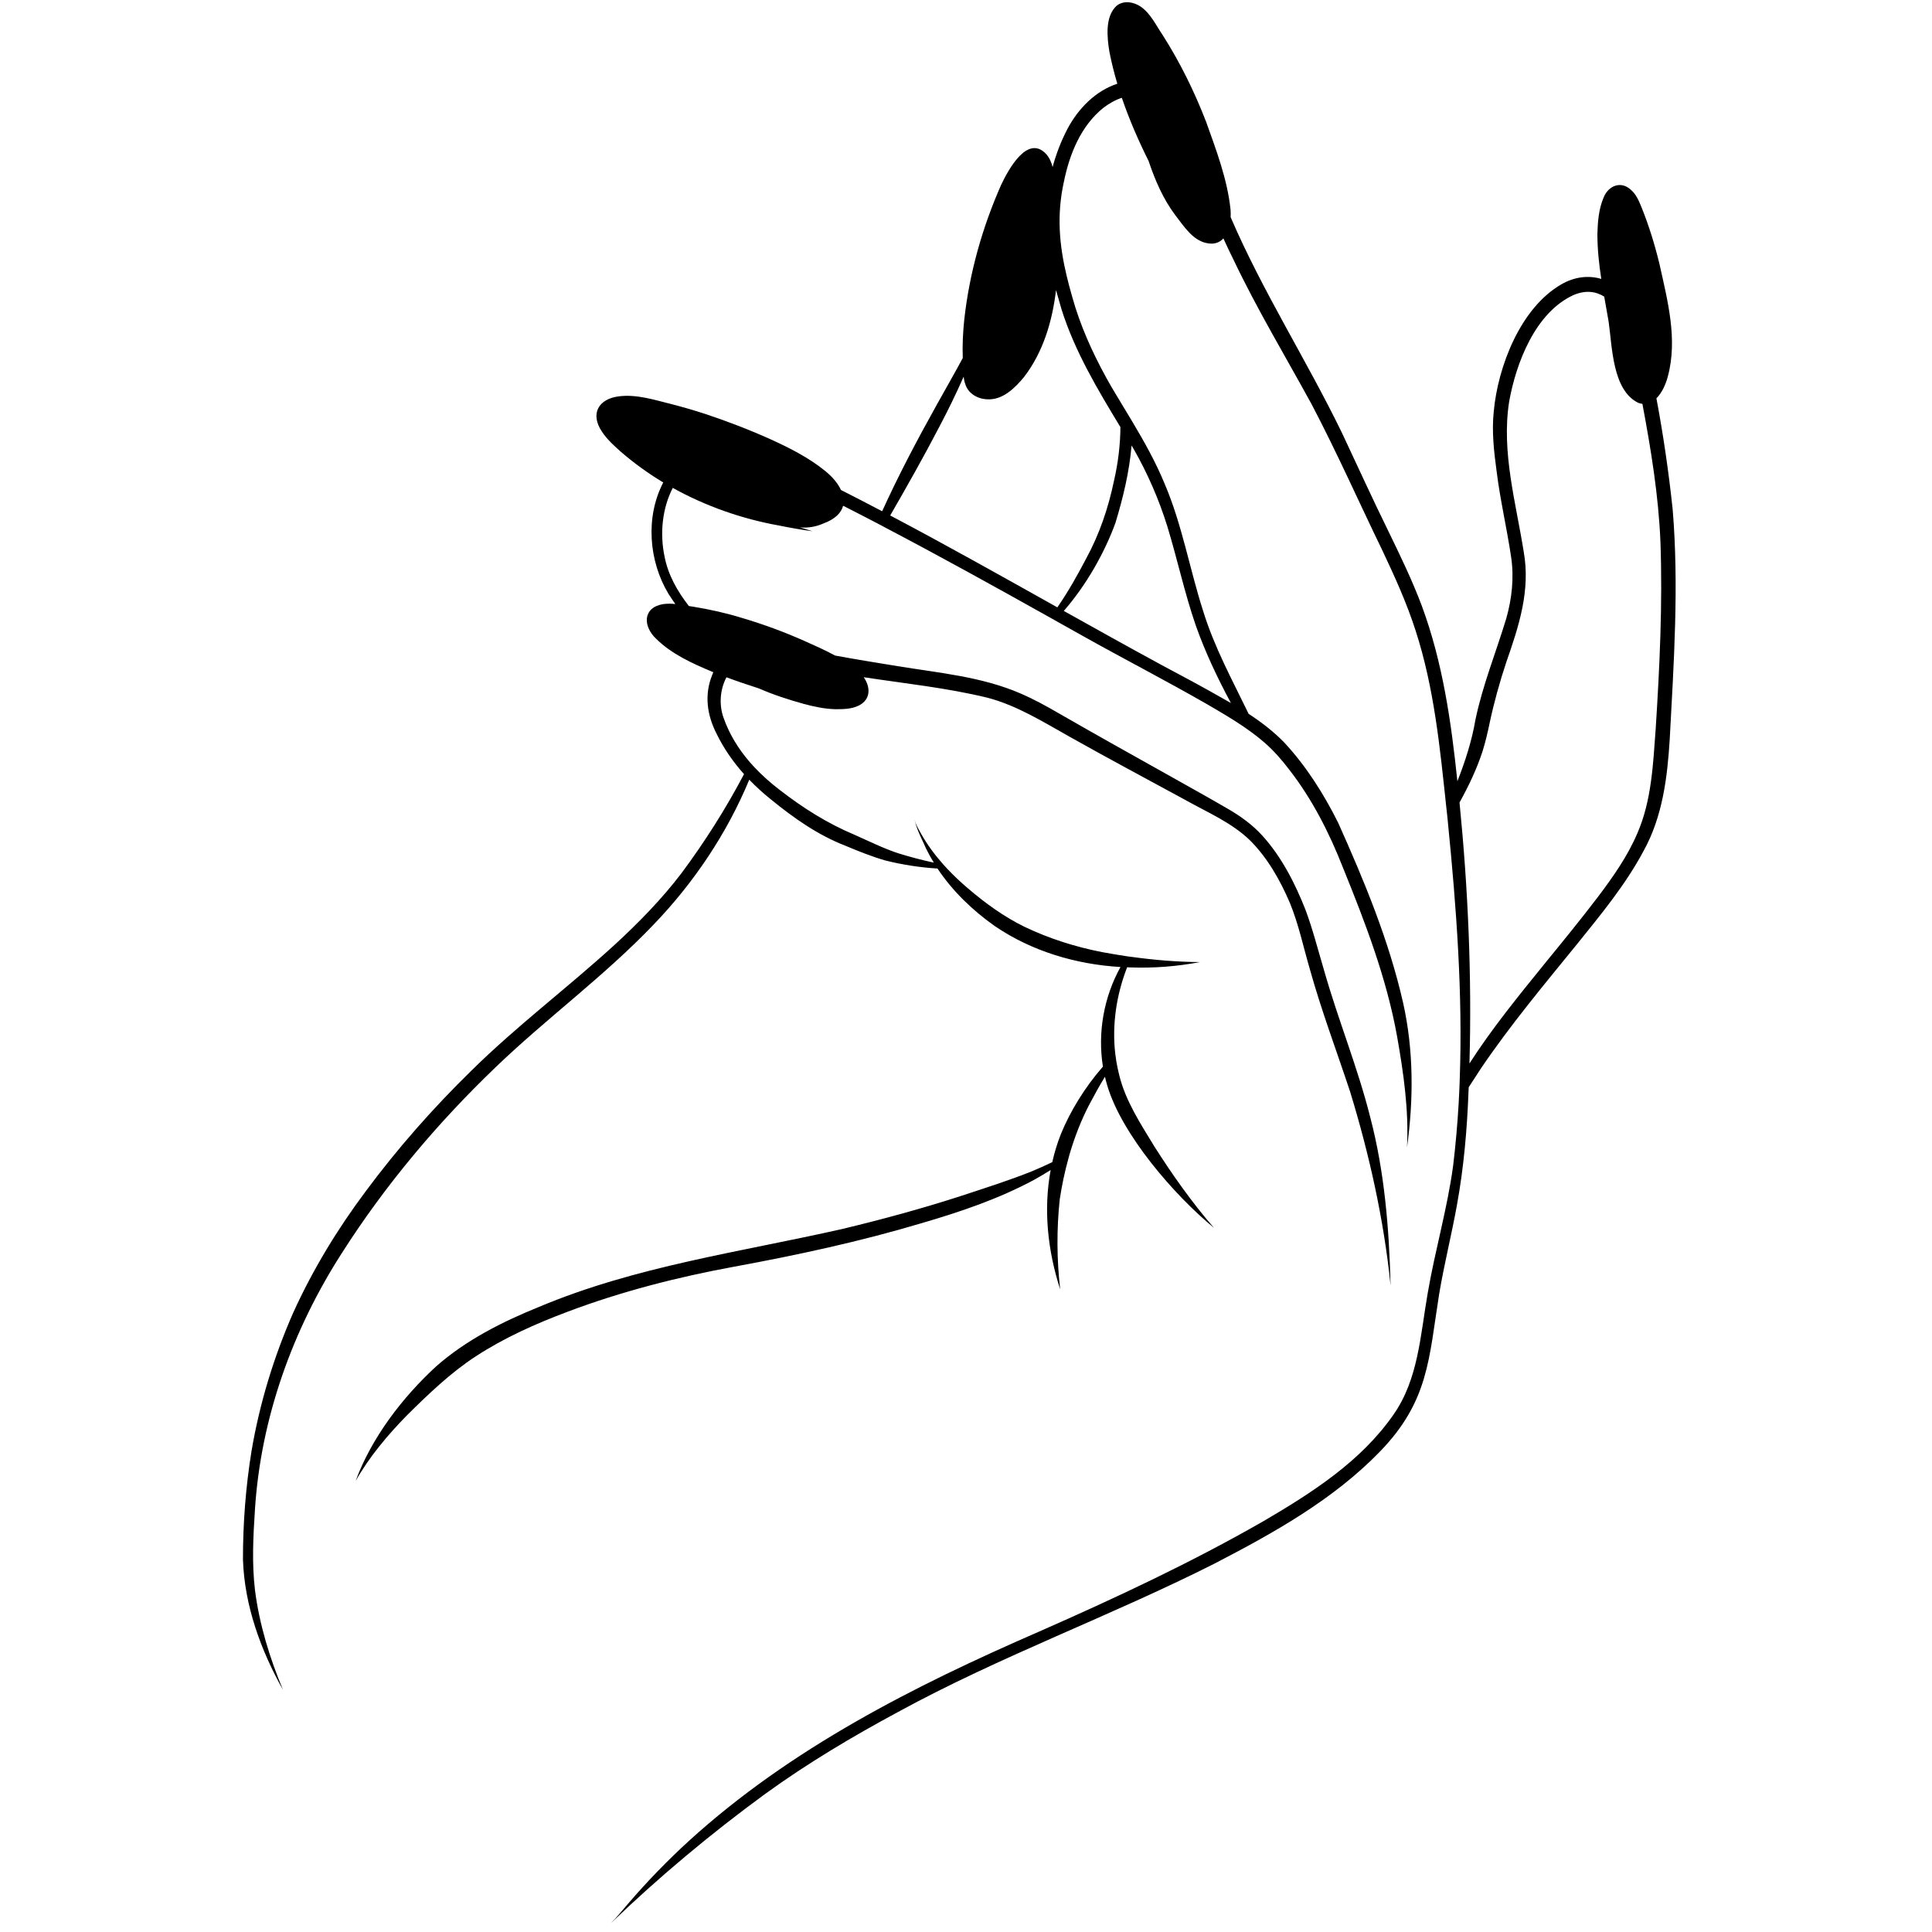 <svg xmlns="http://www.w3.org/2000/svg" xmlns:xlink="http://www.w3.org/1999/xlink" width="150" viewBox="0 0 112.5 112.5" height="150" preserveAspectRatio="xMidYMid meet"><defs><clipPath id="8b089ee19e"><path d="M 14.141 0 L 97.77 0 L 97.77 112 L 14.141 112 Z M 14.141 0 " clip-rule="nonzero"></path></clipPath></defs><g clip-path="url(#8b089ee19e)"><path fill="#000000" d="M 97.398 29.648 C 97.168 27.488 96.855 25.332 96.453 23.195 C 96.789 22.863 97.012 22.336 97.117 21.922 C 97.703 19.754 97.102 17.5 96.629 15.367 C 96.359 14.25 96.02 13.148 95.59 12.082 C 95.441 11.715 95.281 11.32 94.965 11.051 C 94.375 10.504 93.637 10.824 93.371 11.52 C 93.09 12.184 93.035 12.918 93.016 13.629 C 93.016 14.508 93.109 15.375 93.242 16.242 C 92.496 16.016 91.668 16.121 90.922 16.555 C 88.543 17.918 87.219 21.336 86.98 23.969 C 86.859 25.129 86.992 26.293 87.148 27.445 C 87.355 29.121 87.746 30.766 87.992 32.434 C 88.172 33.633 88.039 34.855 87.707 36.023 C 87.113 37.98 86.34 39.883 85.918 41.891 C 85.707 43.137 85.32 44.328 84.863 45.492 C 84.504 42.035 84.008 38.566 82.797 35.293 C 82.23 33.777 81.52 32.32 80.812 30.863 C 79.891 28.988 79.027 27.086 78.137 25.195 C 76.078 20.961 73.523 16.973 71.66 12.645 C 71.668 12.484 71.664 12.328 71.652 12.184 C 71.465 10.434 70.828 8.762 70.238 7.109 C 69.555 5.34 68.715 3.629 67.695 2.031 C 67.309 1.465 67.004 0.793 66.43 0.391 C 66.023 0.109 65.418 0.004 65.016 0.34 C 64.332 0.969 64.465 2.191 64.602 3.027 C 64.727 3.652 64.879 4.266 65.062 4.875 C 63.797 5.289 62.797 6.312 62.172 7.477 C 61.797 8.191 61.504 8.945 61.293 9.727 C 61.223 9.453 61.113 9.195 60.926 8.977 C 59.832 7.793 58.711 9.891 58.297 10.762 C 57.195 13.254 56.445 15.914 56.148 18.621 C 56.07 19.363 56.035 20.105 56.062 20.848 C 55.57 21.766 55.047 22.668 54.543 23.578 C 53.41 25.609 52.328 27.656 51.367 29.77 C 50.57 29.352 49.77 28.938 48.969 28.531 C 48.789 28.141 48.461 27.754 48.043 27.418 C 47.105 26.656 46.016 26.105 44.922 25.602 C 43.664 25.035 42.375 24.539 41.07 24.105 C 40.414 23.891 39.75 23.699 39.082 23.527 C 38.09 23.281 37.07 22.949 36.039 23.078 C 34.832 23.23 34.355 24.109 35.055 25.141 C 35.348 25.586 35.75 25.945 36.145 26.301 C 36.918 26.969 37.746 27.566 38.621 28.094 C 37.578 30.098 37.77 32.652 38.922 34.574 C 39.051 34.777 39.188 34.977 39.324 35.172 C 39.09 35.148 38.852 35.145 38.617 35.176 C 37.414 35.379 37.434 36.461 38.199 37.188 C 39.113 38.094 40.32 38.633 41.492 39.125 C 41.504 39.129 41.52 39.137 41.535 39.141 C 41.512 39.195 41.492 39.246 41.473 39.301 C 41.004 40.449 41.168 41.629 41.719 42.711 C 42.141 43.578 42.688 44.367 43.324 45.078 C 42.266 47.09 41.039 49.02 39.684 50.844 C 38.527 52.363 37.188 53.73 35.785 55.02 C 33.051 57.52 30.078 59.746 27.441 62.352 C 25.215 64.527 23.152 66.867 21.297 69.367 C 19.652 71.566 18.215 73.926 17.078 76.43 C 15.945 79 15.121 81.711 14.648 84.48 C 14.309 86.574 14.145 88.699 14.148 90.82 C 14.238 93.496 15.18 96.082 16.477 98.398 C 15.707 96.551 15.102 94.594 14.848 92.594 C 14.664 91.047 14.742 89.48 14.844 87.926 C 15.18 82.602 17.027 77.449 19.902 72.973 C 22.426 69.012 25.473 65.391 28.859 62.145 C 31.84 59.281 35.203 56.832 38.062 53.836 C 40.406 51.398 42.332 48.531 43.629 45.402 C 44.035 45.824 44.473 46.219 44.93 46.582 C 46.238 47.648 47.637 48.629 49.215 49.242 C 49.977 49.562 50.746 49.871 51.539 50.102 C 52.52 50.348 53.551 50.512 54.59 50.574 C 55.469 51.895 56.641 53.02 57.934 53.93 C 60.086 55.395 62.656 56.156 65.246 56.309 C 64.277 58.055 63.906 60.133 64.223 62.109 C 63.164 63.316 62.297 64.746 61.773 66.043 C 61.562 66.578 61.398 67.121 61.273 67.672 C 60.871 67.867 60.461 68.047 60.051 68.219 C 58.73 68.746 57.379 69.172 56.031 69.617 C 53.723 70.367 51.379 71.004 49.016 71.57 C 43.094 72.91 37.02 73.73 31.383 76.102 C 29.242 76.969 27.137 78.031 25.395 79.566 C 23.426 81.379 21.637 83.715 20.707 86.238 C 21.508 84.824 22.574 83.559 23.715 82.395 C 24.961 81.164 26.234 79.938 27.703 78.98 C 29.371 77.891 31.199 77.078 33.059 76.379 C 36.203 75.195 39.473 74.359 42.777 73.754 C 46.43 73.082 50.07 72.297 53.633 71.234 C 55.895 70.574 58.141 69.82 60.219 68.699 C 60.543 68.52 60.863 68.328 61.18 68.129 C 60.75 70.43 61.008 72.836 61.734 75.078 C 61.535 73.355 61.523 71.586 61.707 69.852 C 61.828 69.035 62 68.223 62.223 67.426 C 62.234 67.379 62.246 67.332 62.262 67.281 C 62.273 67.242 62.285 67.199 62.297 67.156 C 62.586 66.184 62.957 65.23 63.426 64.324 C 63.715 63.785 64.012 63.234 64.34 62.699 C 64.383 62.871 64.426 63.043 64.477 63.215 C 65.332 66.082 68.387 69.609 70.688 71.496 C 69.41 70.027 68.273 68.414 67.223 66.766 C 66.422 65.445 65.543 64.121 65.172 62.602 C 65.098 62.312 65.039 62.023 64.992 61.734 C 64.992 61.727 64.992 61.719 64.992 61.715 C 64.984 61.68 64.98 61.645 64.977 61.609 C 64.973 61.586 64.969 61.566 64.969 61.543 C 64.961 61.512 64.957 61.48 64.953 61.449 C 64.949 61.422 64.949 61.398 64.945 61.375 C 64.945 61.367 64.941 61.359 64.941 61.352 C 64.746 59.656 65.012 57.918 65.633 56.324 C 65.691 56.328 65.754 56.328 65.812 56.332 C 67.172 56.383 68.531 56.277 69.867 56.023 C 68.535 56.012 67.215 55.902 65.891 55.719 C 65.848 55.715 65.801 55.707 65.758 55.703 C 65.711 55.695 65.668 55.688 65.621 55.684 C 65.141 55.609 64.656 55.531 64.172 55.441 C 62.625 55.137 61.117 54.664 59.668 53.973 C 58.461 53.383 57.367 52.59 56.352 51.719 C 55.938 51.367 55.539 50.992 55.168 50.598 C 55.164 50.594 55.16 50.59 55.156 50.586 C 55.129 50.555 55.102 50.527 55.074 50.496 C 55.027 50.445 54.98 50.395 54.934 50.344 C 54.438 49.785 53.992 49.188 53.625 48.531 C 53.5 48.289 53.324 48.035 53.27 47.758 C 53.273 47.754 53.27 47.754 53.266 47.762 C 53.391 48.34 53.695 48.883 53.93 49.422 C 54.066 49.699 54.215 49.969 54.375 50.23 C 53.676 50.082 52.98 49.895 52.297 49.684 C 51.422 49.395 50.594 48.977 49.75 48.605 C 48.184 47.949 46.762 47.051 45.422 46.012 C 44.891 45.609 44.383 45.16 43.922 44.668 C 43.836 44.578 43.75 44.48 43.668 44.387 C 43.008 43.625 42.473 42.762 42.137 41.809 C 41.859 41.047 41.922 40.156 42.301 39.438 C 42.926 39.672 43.562 39.883 44.199 40.09 C 45.035 40.457 45.906 40.738 46.789 40.984 C 47.398 41.148 48.027 41.285 48.664 41.297 C 49.168 41.297 49.727 41.289 50.164 40.992 C 50.734 40.594 50.641 39.926 50.293 39.434 C 52.695 39.801 55.125 40.051 57.488 40.625 C 59.23 41.078 60.785 42.062 62.363 42.945 C 64.559 44.18 66.785 45.363 69 46.57 C 70.293 47.297 71.703 47.887 72.785 48.93 C 73.812 49.957 74.539 51.246 75.109 52.574 C 75.617 53.812 75.891 55.133 76.266 56.414 C 76.941 58.836 77.828 61.188 78.617 63.57 C 79.738 67.23 80.578 71.004 80.969 74.812 C 80.969 74.816 80.969 74.82 80.969 74.82 C 80.969 74.82 80.973 74.82 80.973 74.82 C 80.973 74.816 80.973 74.816 80.973 74.816 C 80.887 71.543 80.625 68.25 79.793 65.074 C 79.066 62.172 77.918 59.387 77.102 56.508 C 76.75 55.328 76.449 54.133 76.02 52.98 C 75.406 51.426 74.629 49.895 73.496 48.648 C 72.934 48.031 72.254 47.535 71.531 47.117 C 70.438 46.477 69.324 45.863 68.215 45.238 C 66.031 44.016 63.844 42.797 61.672 41.547 C 60.941 41.121 60.199 40.715 59.422 40.379 C 57.156 39.398 54.672 39.184 52.262 38.789 C 51.047 38.59 49.832 38.395 48.625 38.172 C 48.039 37.852 47.426 37.582 46.82 37.312 C 45.648 36.793 44.445 36.348 43.211 35.984 C 42.289 35.699 41.344 35.488 40.391 35.332 C 40.301 35.316 40.207 35.305 40.113 35.289 C 39.441 34.426 38.895 33.469 38.691 32.379 C 38.422 31.082 38.555 29.605 39.176 28.41 C 41.102 29.48 43.219 30.219 45.383 30.605 C 46.02 30.734 46.664 30.848 47.309 30.934 C 47.078 30.855 46.824 30.785 46.586 30.711 C 47.043 30.75 47.508 30.676 47.93 30.488 C 48.629 30.234 48.988 29.863 49.094 29.449 C 49.75 29.781 50.406 30.121 51.059 30.461 C 51.188 30.531 51.316 30.598 51.445 30.664 C 51.449 30.668 51.453 30.668 51.457 30.672 C 54.711 32.379 57.926 34.16 61.137 35.957 C 61.234 36.012 61.332 36.07 61.434 36.125 C 61.953 36.414 62.469 36.707 62.988 36.996 C 65.418 38.359 67.898 39.633 70.316 41.023 C 71.027 41.438 71.746 41.855 72.426 42.32 L 72.426 42.324 C 72.457 42.344 72.488 42.363 72.516 42.383 C 72.613 42.449 72.707 42.516 72.801 42.586 C 72.836 42.609 72.871 42.637 72.906 42.66 C 72.945 42.691 72.984 42.719 73.02 42.75 C 73.066 42.781 73.109 42.816 73.152 42.848 C 73.219 42.898 73.281 42.953 73.348 43.004 C 73.355 43.008 73.359 43.016 73.367 43.02 C 73.457 43.094 73.547 43.168 73.637 43.246 C 74.172 43.715 74.645 44.25 75.074 44.82 C 76.418 46.547 77.41 48.508 78.207 50.539 C 79.5 53.73 80.746 56.965 81.355 60.367 C 81.73 62.488 82.039 64.652 81.93 66.809 C 82.316 64.023 82.32 61.148 81.703 58.395 C 80.879 54.762 79.438 51.293 77.918 47.902 C 77.078 46.223 76.055 44.602 74.77 43.223 C 74.152 42.59 73.449 42.051 72.707 41.566 C 71.762 39.613 70.715 37.699 70.07 35.613 C 69.273 33.148 68.84 30.562 67.816 28.168 C 67.297 26.906 66.633 25.723 65.934 24.551 C 65.684 24.129 65.426 23.707 65.172 23.285 C 65.02 23.031 64.867 22.777 64.715 22.523 C 63.871 21.055 63.133 19.52 62.617 17.898 C 62.488 17.473 62.367 17.051 62.254 16.633 C 62.219 16.488 62.18 16.348 62.148 16.207 C 62.137 16.16 62.125 16.117 62.113 16.074 C 61.684 14.27 61.52 12.523 61.953 10.57 C 62.281 8.965 62.941 7.328 64.25 6.277 C 64.566 6.039 64.934 5.82 65.324 5.695 C 65.754 6.957 66.289 8.184 66.883 9.375 C 67.258 10.492 67.73 11.59 68.441 12.535 C 68.922 13.152 69.438 13.984 70.25 14.152 C 70.695 14.254 71.016 14.125 71.238 13.883 C 71.43 14.305 71.629 14.727 71.836 15.141 C 73.207 18.02 74.852 20.754 76.379 23.547 C 77.848 26.344 79.129 29.238 80.508 32.078 C 81.223 33.594 81.918 35.121 82.43 36.719 C 83.516 40.062 83.852 43.574 84.223 47.055 C 84.227 47.066 84.227 47.074 84.227 47.086 C 84.242 47.227 84.258 47.367 84.273 47.508 C 84.277 47.57 84.285 47.633 84.293 47.695 C 84.297 47.766 84.305 47.832 84.312 47.898 C 84.805 52.855 85.18 57.863 85 62.848 C 84.996 62.965 84.992 63.078 84.988 63.195 C 84.984 63.309 84.98 63.426 84.973 63.539 C 84.969 63.668 84.961 63.801 84.953 63.93 C 84.949 64.035 84.941 64.141 84.938 64.246 C 84.867 65.453 84.762 66.664 84.617 67.867 C 84.281 70.371 83.562 72.805 83.137 75.289 C 82.711 77.707 82.598 80.301 81.141 82.375 C 79.258 85.09 76.402 86.918 73.598 88.562 C 69.371 90.988 64.953 93.051 60.496 95.012 C 53.223 98.176 46.031 101.812 40.121 107.191 C 38.871 108.332 37.691 109.551 36.59 110.832 C 36.246 111.223 35.93 111.637 35.559 112 C 38.375 109.293 41.395 106.77 44.559 104.457 C 47.012 102.68 49.609 101.133 52.281 99.695 C 58.246 96.434 64.656 94.113 70.715 91.051 C 74.16 89.266 77.629 87.336 80.352 84.527 C 83.199 81.59 83.203 79.113 83.801 75.355 C 84.094 73.609 84.527 71.895 84.84 70.156 C 85.238 67.969 85.43 65.754 85.512 63.535 C 85.516 63.457 85.52 63.383 85.523 63.309 C 85.758 62.941 85.996 62.574 86.234 62.215 C 87.945 59.688 89.906 57.344 91.828 54.98 C 93.23 53.238 94.672 51.5 95.723 49.516 C 96.809 47.543 97.09 45.277 97.227 43.062 C 97.465 38.598 97.77 34.109 97.398 29.648 Z M 66.008 26.137 C 66.82 27.559 67.48 29.07 67.969 30.637 C 68.559 32.562 68.977 34.539 69.637 36.441 C 70.188 37.996 70.898 39.488 71.676 40.938 C 71.59 40.887 71.5 40.84 71.414 40.789 C 70.145 40.059 68.852 39.367 67.559 38.68 C 65.68 37.66 63.812 36.617 61.945 35.574 C 63.27 34.055 64.328 32.164 64.953 30.445 C 65.398 28.98 65.762 27.473 65.891 25.941 C 65.93 26.008 65.969 26.07 66.008 26.137 Z M 61.812 18.012 C 62.59 20.473 63.914 22.68 65.242 24.871 C 65.234 25.918 65.105 26.961 64.871 27.98 C 64.535 29.586 64.031 31.086 63.238 32.543 C 62.73 33.512 62.191 34.469 61.57 35.367 C 58.34 33.559 55.109 31.742 51.836 30.016 C 52.824 28.305 53.797 26.582 54.707 24.832 C 55.207 23.883 55.68 22.918 56.113 21.934 C 56.133 22.109 56.164 22.258 56.203 22.348 C 56.359 22.902 56.91 23.223 57.461 23.25 C 58.375 23.316 59.09 22.605 59.633 21.949 C 60.746 20.496 61.277 18.707 61.492 16.891 C 61.598 17.266 61.707 17.641 61.812 18.012 Z M 96.41 42.449 C 96.258 44.492 96.176 46.594 95.352 48.5 C 94.785 49.84 93.945 51.035 93.074 52.191 C 92.066 53.52 91.004 54.816 89.949 56.109 C 88.426 57.988 86.879 59.883 85.566 61.926 C 85.711 56.855 85.488 51.777 84.988 46.73 C 85.516 45.777 85.988 44.793 86.328 43.75 C 86.5 43.199 86.629 42.641 86.746 42.078 C 87 40.891 87.324 39.723 87.707 38.57 C 88.441 36.469 89.133 34.371 88.723 32.113 C 88.266 29.238 87.422 26.332 87.875 23.402 C 88.277 21.133 89.402 18.203 91.617 17.184 C 92.316 16.883 92.922 16.961 93.414 17.273 C 93.5 17.766 93.59 18.254 93.672 18.742 C 93.879 20.188 93.887 22.723 95.395 23.457 C 95.477 23.488 95.559 23.508 95.637 23.516 C 96.137 26.18 96.578 28.863 96.688 31.574 C 96.816 35.184 96.641 38.82 96.41 42.449 Z M 96.41 42.449 " fill-opacity="1" fill-rule="nonzero"></path></g></svg>